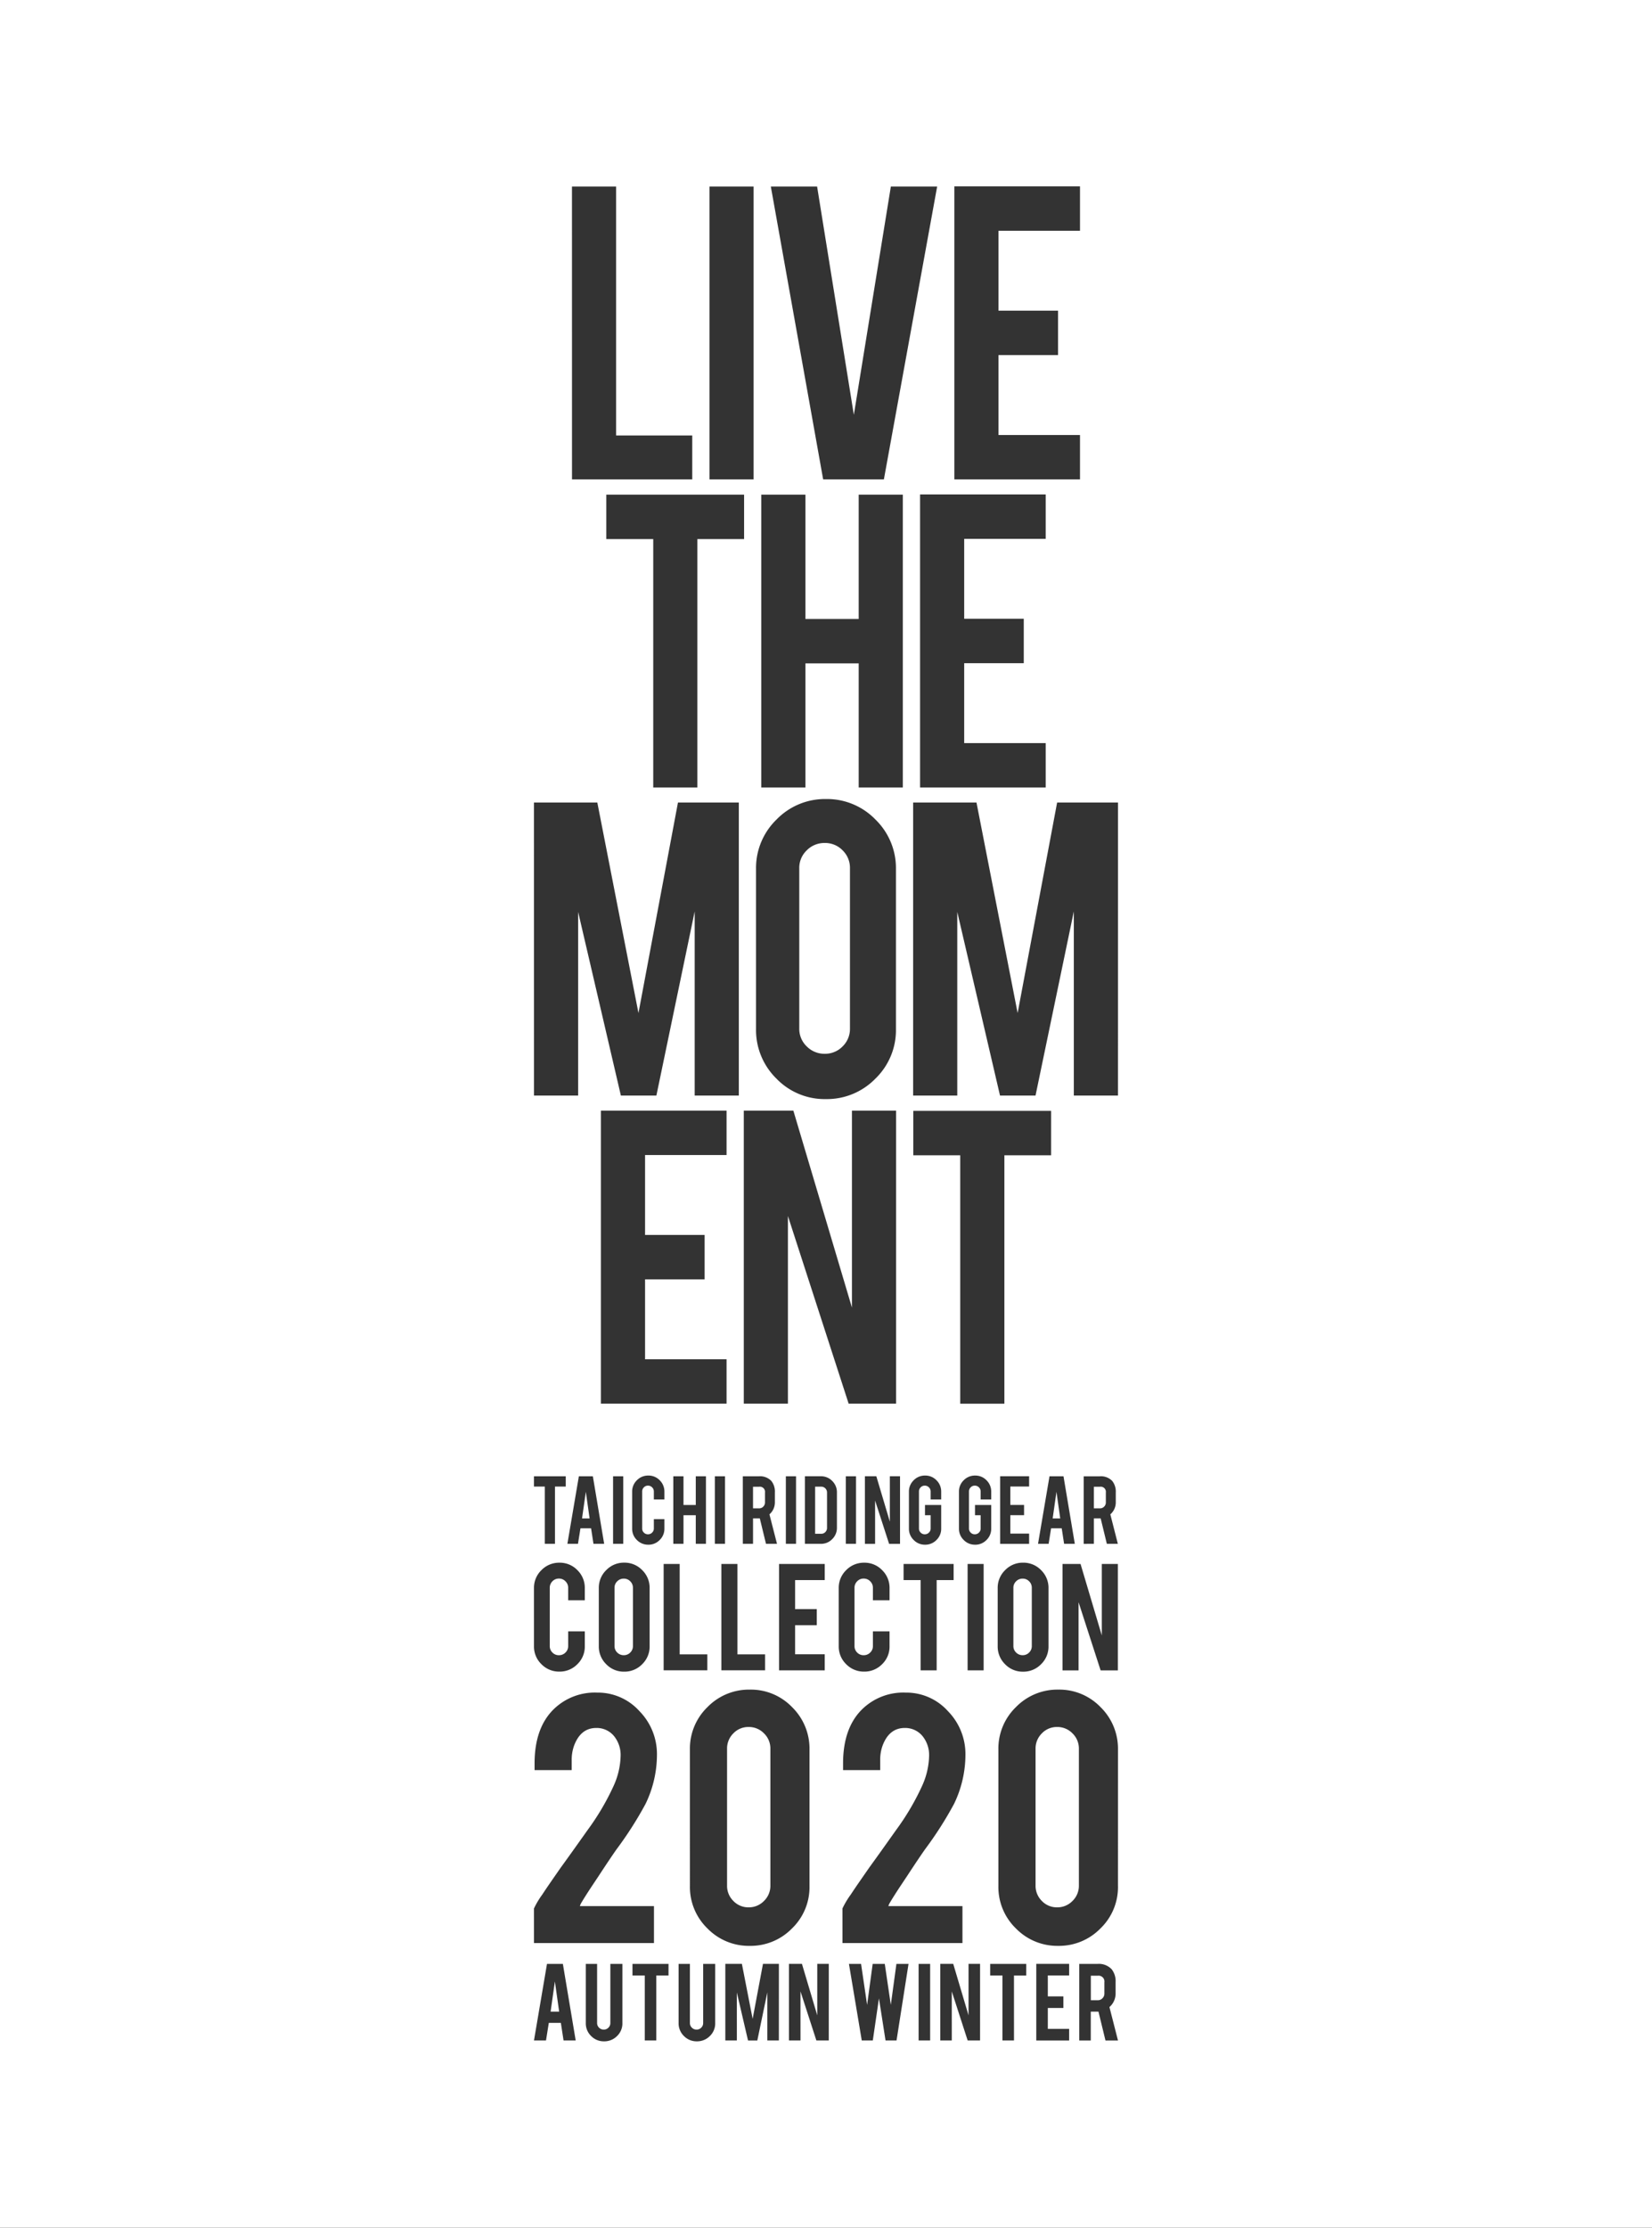 <svg xmlns="http://www.w3.org/2000/svg" width="415.484" height="560" viewBox="0 0 415.484 560"><rect x="0" y="0" width="415.484" height="560" fill="#333333" stroke="none"/><defs><style>.a{fill:#fff;}</style></defs><g transform="translate(649.56 -2561.566)"><path class="a" d="M-421.043,2975.326h-1.544v11.84h1.544a1.368,1.368,0,0,0,1.03-.44,1.454,1.454,0,0,0,.42-1.037V2976.8a1.434,1.434,0,0,0-.426-1.043A1.386,1.386,0,0,0-421.043,2975.326Z" transform="translate(-21.965 -40.041)"/><path class="a" d="M-437.3,2980.339a1.433,1.433,0,0,0,.426-1.042v-2.479a1.3,1.3,0,0,0-1.463-1.477h-1.544v5.432h1.544A1.4,1.4,0,0,0-437.3,2980.339Z" transform="translate(-20.291 -40.043)"/><path class="a" d="M-365.054,3020.167a2.222,2.222,0,0,0,1.632-.672,2.225,2.225,0,0,0,.672-1.633v-14.638a2.222,2.222,0,0,0-.672-1.632,2.22,2.22,0,0,0-1.632-.673,2.255,2.255,0,0,0-1.643.673,2.2,2.2,0,0,0-.683,1.632v14.638a2.207,2.207,0,0,0,.683,1.633A2.258,2.258,0,0,0-365.054,3020.167Z" transform="translate(-27.308 -42.518)"/><path class="a" d="M-441.687,3087.545a5.269,5.269,0,0,0,3.866-1.607,5.271,5.271,0,0,0,1.607-3.866v-34.392a5.27,5.27,0,0,0-1.607-3.866,5.269,5.269,0,0,0-3.866-1.607,5.186,5.186,0,0,0-3.841,1.607,5.31,5.31,0,0,0-1.582,3.866v34.392a5.311,5.311,0,0,0,1.582,3.866A5.186,5.186,0,0,0-441.687,3087.545Z" transform="translate(-19.592 -46.514)"/><path class="a" d="M-356.444,2983.443h1.9l-.948-6.692Z" transform="translate(-28.366 -40.179)"/><path class="a" d="M-496.244,3120.62h2.151l-1.075-7.59Z" transform="translate(-14.837 -53.367)"/><path class="a" d="M-420.6,2849.168a6.119,6.119,0,0,0,4.495-1.85,6.123,6.123,0,0,0,1.85-4.495v-40.3a6.119,6.119,0,0,0-1.85-4.494,6.12,6.12,0,0,0-4.495-1.851,6.216,6.216,0,0,0-4.523,1.851,6.067,6.067,0,0,0-1.88,4.494v40.3a6.07,6.07,0,0,0,1.88,4.495A6.215,6.215,0,0,0-420.6,2849.168Z" transform="translate(-21.537 -22.705)"/><path class="a" d="M-476.121,3020.167a2.222,2.222,0,0,0,1.632-.672,2.222,2.222,0,0,0,.673-1.633v-14.638a2.219,2.219,0,0,0-.673-1.632,2.219,2.219,0,0,0-1.632-.673,2.256,2.256,0,0,0-1.643.673,2.2,2.2,0,0,0-.683,1.632v14.638a2.207,2.207,0,0,0,.683,1.633A2.258,2.258,0,0,0-476.121,3020.167Z" transform="translate(-16.559 -42.518)"/><path class="a" d="M-487.49,2983.443h1.9l-.948-6.692Z" transform="translate(-15.684 -40.179)"/><path class="a" d="M-649.56,2561.566v560h415.484v-560Zm240.022,46.847h31.6v11.162h-20.5v20.09h14.98v11.162h-14.98v20.091h20.5v11.162h-31.6Zm17.458,108.7v11.162h-14.98v20.091h20.5v11.162h-31.6v-73.667h31.6v11.162h-20.5v20.091Zm-51.973-108.643,9.239,57.376,9.306-57.376h11.643l-13.394,73.607h-15.274l-13.158-73.607Zm75.637,341.186h-2.768l-1.553-6.394h-1.706v6.394H-377v-16.974h4.037a3.907,3.907,0,0,1,3.143,1.178,4.283,4.283,0,0,1,.881,2.872v2.466a3.967,3.967,0,0,1-1.368,3.048Zm-4.033,23.037V2954.71h4.033v26.759h-4.332l-5.548-17.135v17.135h-4.034V2954.71h4.529Zm-9.485-23.037-.6-3.9h-2.673l-.622,3.9h-2.665l2.886-16.974h3.522l2.844,16.974Zm-10.072-9.781v2.574h-3.454v4.633h4.727v2.574h-7.288V2932.67h7.288v2.573h-4.727v4.633Zm-4.752,16.381a6.16,6.16,0,0,1,4.5-1.867,6.155,6.155,0,0,1,4.534,1.878,6.184,6.184,0,0,1,1.868,4.523v14.6a6.156,6.156,0,0,1-1.878,4.534,6.185,6.185,0,0,1-4.524,1.867,6.119,6.119,0,0,1-4.523-1.878,6.2,6.2,0,0,1-1.857-4.523v-14.6A6.156,6.156,0,0,1-396.758,2956.257Zm11.551-104.276h-11.749v62.447h-11.1v-62.447h-11.808v-11.161h34.66Zm-37.1,106.794v-4.055h12.589v4.055h-4.268v22.683h-4.033v-22.683Zm2.538-25.1a3.925,3.925,0,0,1,2.872-1.185,3.887,3.887,0,0,1,2.871,1.191,3.938,3.938,0,0,1,1.179,2.872v1.938H-415.5V2936.5a1.426,1.426,0,0,0-.434-1.043,1.422,1.422,0,0,0-1.043-.434,1.4,1.4,0,0,0-1.037.434,1.437,1.437,0,0,0-.426,1.043v9.292a1.415,1.415,0,0,0,.426,1.037,1.412,1.412,0,0,0,1.037.426,1.437,1.437,0,0,0,1.043-.425,1.4,1.4,0,0,0,.434-1.033v-3.337h-1.423v-2.573h4.077v5.932a3.887,3.887,0,0,1-1.192,2.873,3.922,3.922,0,0,1-2.858,1.178,3.907,3.907,0,0,1-2.879-1.192,3.911,3.911,0,0,1-1.186-2.859v-9.265A3.907,3.907,0,0,1-419.769,2933.68Zm-38.321-247.759h11.1v31.252h13.394v-31.252h11.1v73.608h-11.1v-31.194h-13.394v31.194h-11.1Zm21.971,228.507-15.274-47.172v47.172h-11.1v-73.666h12.465l14.734,49.509v-49.509h11.1v73.666Zm1.851,18.256v16.974h-2.56v-16.974Zm-9.876,33.379v4.053h-5.442v7.3h7.447v4.055h-11.48V2954.71h11.48v4.055h-7.447v7.3Zm-13,11.383v4.012h-10.99v-26.738h4.034v22.725Zm-39.934-280.363v-11.162h34.66v11.162h-11.749v62.446h-11.1v-62.446Zm34.342,235.6h4.037a3.907,3.907,0,0,1,3.143,1.178,4.283,4.283,0,0,1,.881,2.872v2.466a3.967,3.967,0,0,1-1.368,3.048l1.9,7.41h-2.768l-1.553-6.394h-1.706v6.394h-2.561Zm-7.035,16.974v-16.974h2.56v16.974Zm2.948-97.735h-20.5v20.092h14.98v11.162h-14.98v20.09h20.5v11.161H-498.43v-73.666h31.606Zm-10.835,90.541v7.194h-2.561v-16.974h2.561v7.207h3.088v-7.207h2.561v16.974h-2.561v-7.194Zm-15.15-9.78v16.974h-2.56v-16.974Zm-4.8,16.974H-500.3l-.6-3.9h-2.674l-.621,3.9h-2.666l2.887-16.974h3.521Zm-1.348,11.134a6.156,6.156,0,0,1,1.878-4.534,6.16,6.16,0,0,1,4.5-1.867,6.158,6.158,0,0,1,4.535,1.878,6.183,6.183,0,0,1,1.867,4.523v14.6a6.156,6.156,0,0,1-1.878,4.534,6.185,6.185,0,0,1-4.524,1.867,6.12,6.12,0,0,1-4.523-1.878,6.2,6.2,0,0,1-1.857-4.523Zm12.447-10.917a3.922,3.922,0,0,1-2.879-1.185,3.905,3.905,0,0,1-1.185-2.866v-9.265a3.907,3.907,0,0,1,1.192-2.878,3.921,3.921,0,0,1,2.871-1.185,3.889,3.889,0,0,1,2.872,1.191,3.941,3.941,0,0,1,1.178,2.872v1.938h-2.655V2936.5a1.423,1.423,0,0,0-.434-1.043,1.422,1.422,0,0,0-1.043-.434,1.4,1.4,0,0,0-1.036.434,1.434,1.434,0,0,0-.427,1.043v9.292a1.412,1.412,0,0,0,.427,1.037,1.41,1.41,0,0,0,1.036.426,1.434,1.434,0,0,0,1.043-.426,1.4,1.4,0,0,0,.434-1.037v-2.343h2.655v2.37a3.89,3.89,0,0,1-1.191,2.873A3.922,3.922,0,0,1-486.507,2949.874Zm3.859,4.847h4.033v22.725h6.956v4.012h-10.989Zm6.608,46.646a14.482,14.482,0,0,1,4.418-10.669,14.552,14.552,0,0,1,10.645-4.393,14.4,14.4,0,0,1,10.644,4.418,14.592,14.592,0,0,1,4.368,10.644v34.342a14.4,14.4,0,0,1-4.419,10.645,14.531,14.531,0,0,1-10.593,4.368,14.525,14.525,0,0,1-10.67-4.393,14.468,14.468,0,0,1-4.392-10.619Zm26.689-51.709h-2.56v-16.974h2.56Zm17.32-16.987h2.875l3.4,11.416V2932.67h2.56v16.987h-2.749l-3.523-10.878v10.878h-2.56Zm-27.381-152.616a16.945,16.945,0,0,1,5.169-12.483,16.955,16.955,0,0,1,12.395-5.14,16.949,16.949,0,0,1,12.483,5.169,17.024,17.024,0,0,1,5.14,12.454v40.182a16.947,16.947,0,0,1-5.169,12.484,17.025,17.025,0,0,1-12.455,5.14,16.847,16.847,0,0,1-12.454-5.169,17.073,17.073,0,0,1-5.11-12.455Zm-11.711-171.582h11.1v73.607h-11.1Zm-34.581,0h11.1v62.563h19.151v11.045H-505.7Zm-9.556,154.84h15.933l10.347,52.918,9.933-52.918h15.307v73.667h-11.1v-46.292l-9.633,46.292h-8.929l-10.751-46.174v46.174h-11.1Zm0,169.372h7.993v2.573h-2.71v14.4h-2.56v-14.4h-2.723Zm0,28.118a6.155,6.155,0,0,1,1.878-4.534,6.185,6.185,0,0,1,4.524-1.867,6.12,6.12,0,0,1,4.523,1.878,6.2,6.2,0,0,1,1.856,4.523v3.052h-4.182v-3.137a2.239,2.239,0,0,0-.683-1.643,2.239,2.239,0,0,0-1.643-.683,2.2,2.2,0,0,0-1.632.683,2.258,2.258,0,0,0-.673,1.643v14.638a2.226,2.226,0,0,0,.673,1.633,2.221,2.221,0,0,0,1.632.672,2.258,2.258,0,0,0,1.643-.672,2.207,2.207,0,0,0,.683-1.633v-3.691h4.182v3.734a6.122,6.122,0,0,1-1.878,4.524,6.176,6.176,0,0,1-4.5,1.856,6.176,6.176,0,0,1-4.535-1.867,6.149,6.149,0,0,1-1.867-4.513Zm0,80.512a21.52,21.52,0,0,1,2.071-3.471q.958-1.452,2.168-3.208l2.47-3.557q2.162-2.962,6.786-9.487a62.569,62.569,0,0,0,6.536-11.092,19.2,19.2,0,0,0,1.759-7.579,7.549,7.549,0,0,0-1.607-4.869,5.618,5.618,0,0,0-4.519-2.107q-3.966,0-5.623,4.568a10.52,10.52,0,0,0-.553,3.616v2.41h-9.338v-1.658q0-8.936,4.82-13.656a14.8,14.8,0,0,1,10.945-4.167,14.05,14.05,0,0,1,10.619,4.67,15.4,15.4,0,0,1,4.393,10.895,28.388,28.388,0,0,1-2.862,12.4,91.713,91.713,0,0,1-7.28,11.4q-1.557,2.208-4.619,6.878l-1.707,2.561q-1.657,2.511-2.51,3.967a3.326,3.326,0,0,0-.4.9h18.627v9.289H-515.26Zm7.441,33.19-.68-4.425h-3.031l-.705,4.425h-3.024l3.273-19.251h3.994l3.226,19.251Zm14.795-4.363a4.374,4.374,0,0,1-1.352,3.257,4.494,4.494,0,0,1-3.258,1.321,4.432,4.432,0,0,1-3.257-1.337,4.415,4.415,0,0,1-1.337-3.241v-14.888h2.842v14.857a1.587,1.587,0,0,0,.492,1.175,1.626,1.626,0,0,0,1.182.484,1.6,1.6,0,0,0,1.176-.484,1.6,1.6,0,0,0,.484-1.175v-14.857h3.027Zm11.6-11.969H-484.5V3074.5h-2.9v-16.332h-3.088v-2.919h9.065Zm11.741,11.969a4.373,4.373,0,0,1-1.352,3.257,4.493,4.493,0,0,1-3.257,1.321,4.432,4.432,0,0,1-3.257-1.337,4.416,4.416,0,0,1-1.337-3.241v-14.888h2.842v14.857a1.589,1.589,0,0,0,.491,1.175,1.628,1.628,0,0,0,1.183.484,1.6,1.6,0,0,0,1.176-.484,1.6,1.6,0,0,0,.483-1.175v-14.857h3.027Zm16.012,4.363h-2.9V3062.4l-2.52,12.107h-2.335l-2.812-12.076V3074.5h-2.9v-19.267h4.167l2.706,13.84,2.6-13.84h4Zm12.556,0h-3.119l-3.995-12.337V3074.5h-2.9v-19.267h3.26l3.854,12.948v-12.948h2.9Zm2.048-128.91a3.937,3.937,0,0,1-1.179,2.871,3.855,3.855,0,0,1-2.845,1.192h-4.023V2932.67h4.023a3.85,3.85,0,0,1,2.851,1.192,3.934,3.934,0,0,1,1.172,2.859Zm.452,15.208a6.154,6.154,0,0,1,1.878-4.534,6.185,6.185,0,0,1,4.524-1.867,6.12,6.12,0,0,1,4.523,1.878,6.2,6.2,0,0,1,1.857,4.523v3.052h-4.183v-3.137a2.239,2.239,0,0,0-.683-1.643,2.239,2.239,0,0,0-1.643-.683,2.2,2.2,0,0,0-1.632.683,2.257,2.257,0,0,0-.672,1.643v14.638a2.225,2.225,0,0,0,.672,1.633,2.221,2.221,0,0,0,1.632.672,2.258,2.258,0,0,0,1.643-.672,2.208,2.208,0,0,0,.683-1.633v-3.691h4.183v3.734a6.121,6.121,0,0,1-1.878,4.524,6.178,6.178,0,0,1-4.5,1.856,6.173,6.173,0,0,1-4.534-1.867,6.147,6.147,0,0,1-1.868-4.513Zm.941,80.512a21.437,21.437,0,0,1,2.071-3.471q.957-1.452,2.17-3.208l2.47-3.557q2.16-2.962,6.784-9.487a62.453,62.453,0,0,0,6.536-11.092,19.173,19.173,0,0,0,1.759-7.579,7.549,7.549,0,0,0-1.607-4.869,5.618,5.618,0,0,0-4.519-2.107q-3.967,0-5.624,4.568a10.545,10.545,0,0,0-.552,3.616v2.41h-9.338v-1.658q0-8.936,4.82-13.656a14.8,14.8,0,0,1,10.945-4.167,14.047,14.047,0,0,1,10.618,4.67,15.4,15.4,0,0,1,4.393,10.895,28.387,28.387,0,0,1-2.861,12.4,91.823,91.823,0,0,1-7.28,11.4q-1.557,2.208-4.619,6.878l-1.707,2.561q-1.657,2.511-2.51,3.967a3.325,3.325,0,0,0-.4.9H-407.5v9.289h-30.174Zm13.6,33.19h-2.766l-1.657-10.592-1.545,10.592h-2.778l-3.224-19.251H-433l1.521,10.31,1.4-10.31h3.042l1.519,10.3,1.409-10.3h3.048Zm8.453,0h-2.9v-19.251h2.9Zm12.555,0h-3.119l-3.995-12.337V3074.5h-2.9v-19.267h3.261l3.853,12.948v-12.948h2.9Zm.9-93.046h-4.033v-26.738h4.033Zm-2.147-31.584a3.907,3.907,0,0,1-2.879-1.192,3.91,3.91,0,0,1-1.185-2.859v-9.265a3.907,3.907,0,0,1,1.192-2.878,3.922,3.922,0,0,1,2.871-1.185,3.889,3.889,0,0,1,2.872,1.191,3.941,3.941,0,0,1,1.178,2.872v1.938h-2.655V2936.5a1.422,1.422,0,0,0-.434-1.043,1.422,1.422,0,0,0-1.043-.434,1.4,1.4,0,0,0-1.036.434,1.434,1.434,0,0,0-.427,1.043v9.292a1.412,1.412,0,0,0,.427,1.037,1.41,1.41,0,0,0,1.036.426,1.436,1.436,0,0,0,1.043-.425,1.4,1.4,0,0,0,.434-1.033v-3.337h-1.423v-2.573h4.077v5.932a3.889,3.889,0,0,1-1.191,2.873A3.922,3.922,0,0,1-404.308,2949.874Zm12.849,108.3h-3.073V3074.5h-2.9v-16.332h-3.088v-2.919h9.065Zm10.8-.015h-5.362v5.255h3.918v2.919h-3.918v5.254h5.362v2.919h-8.265v-19.267h8.265Zm9.139,16.347-1.761-7.252h-1.936v7.252h-2.9v-19.251h4.578a4.431,4.431,0,0,1,3.565,1.337,4.858,4.858,0,0,1,1,3.257v2.8a4.5,4.5,0,0,1-1.552,3.457l2.151,8.4Zm3.14-38.8a14.4,14.4,0,0,1-4.419,10.645,14.532,14.532,0,0,1-10.593,4.368,14.522,14.522,0,0,1-10.669-4.393,14.466,14.466,0,0,1-4.393-10.619v-34.342a14.482,14.482,0,0,1,4.418-10.669,14.552,14.552,0,0,1,10.645-4.393,14.4,14.4,0,0,1,10.644,4.418,14.592,14.592,0,0,1,4.368,10.644Zm0-198.729h-11.1v-46.292l-9.634,46.292h-8.929l-10.751-46.174v46.174h-11.1v-73.667h15.933l10.348,52.918,9.932-52.918h15.307Z" transform="translate(0 0)"/><path class="a" d="M-355.785,3042.208a5.186,5.186,0,0,0-3.84,1.607,5.31,5.31,0,0,0-1.582,3.866v34.392a5.311,5.311,0,0,0,1.582,3.866,5.186,5.186,0,0,0,3.84,1.607,5.269,5.269,0,0,0,3.866-1.607,5.271,5.271,0,0,0,1.607-3.866v-34.392a5.27,5.27,0,0,0-1.607-3.866A5.269,5.269,0,0,0-355.785,3042.208Z" transform="translate(-27.905 -46.514)"/><path class="a" d="M-343.423,2975.341h-1.544v5.432h1.544a1.4,1.4,0,0,0,1.037-.434,1.433,1.433,0,0,0,.426-1.042v-2.479A1.3,1.3,0,0,0-343.423,2975.341Z" transform="translate(-29.477 -40.043)"/><path class="a" d="M-344.068,3111.431h-1.751v6.161h1.751a1.588,1.588,0,0,0,1.176-.491,1.627,1.627,0,0,0,.483-1.183v-2.812A1.473,1.473,0,0,0-344.068,3111.431Z" transform="translate(-29.394 -53.212)"/></g></svg>